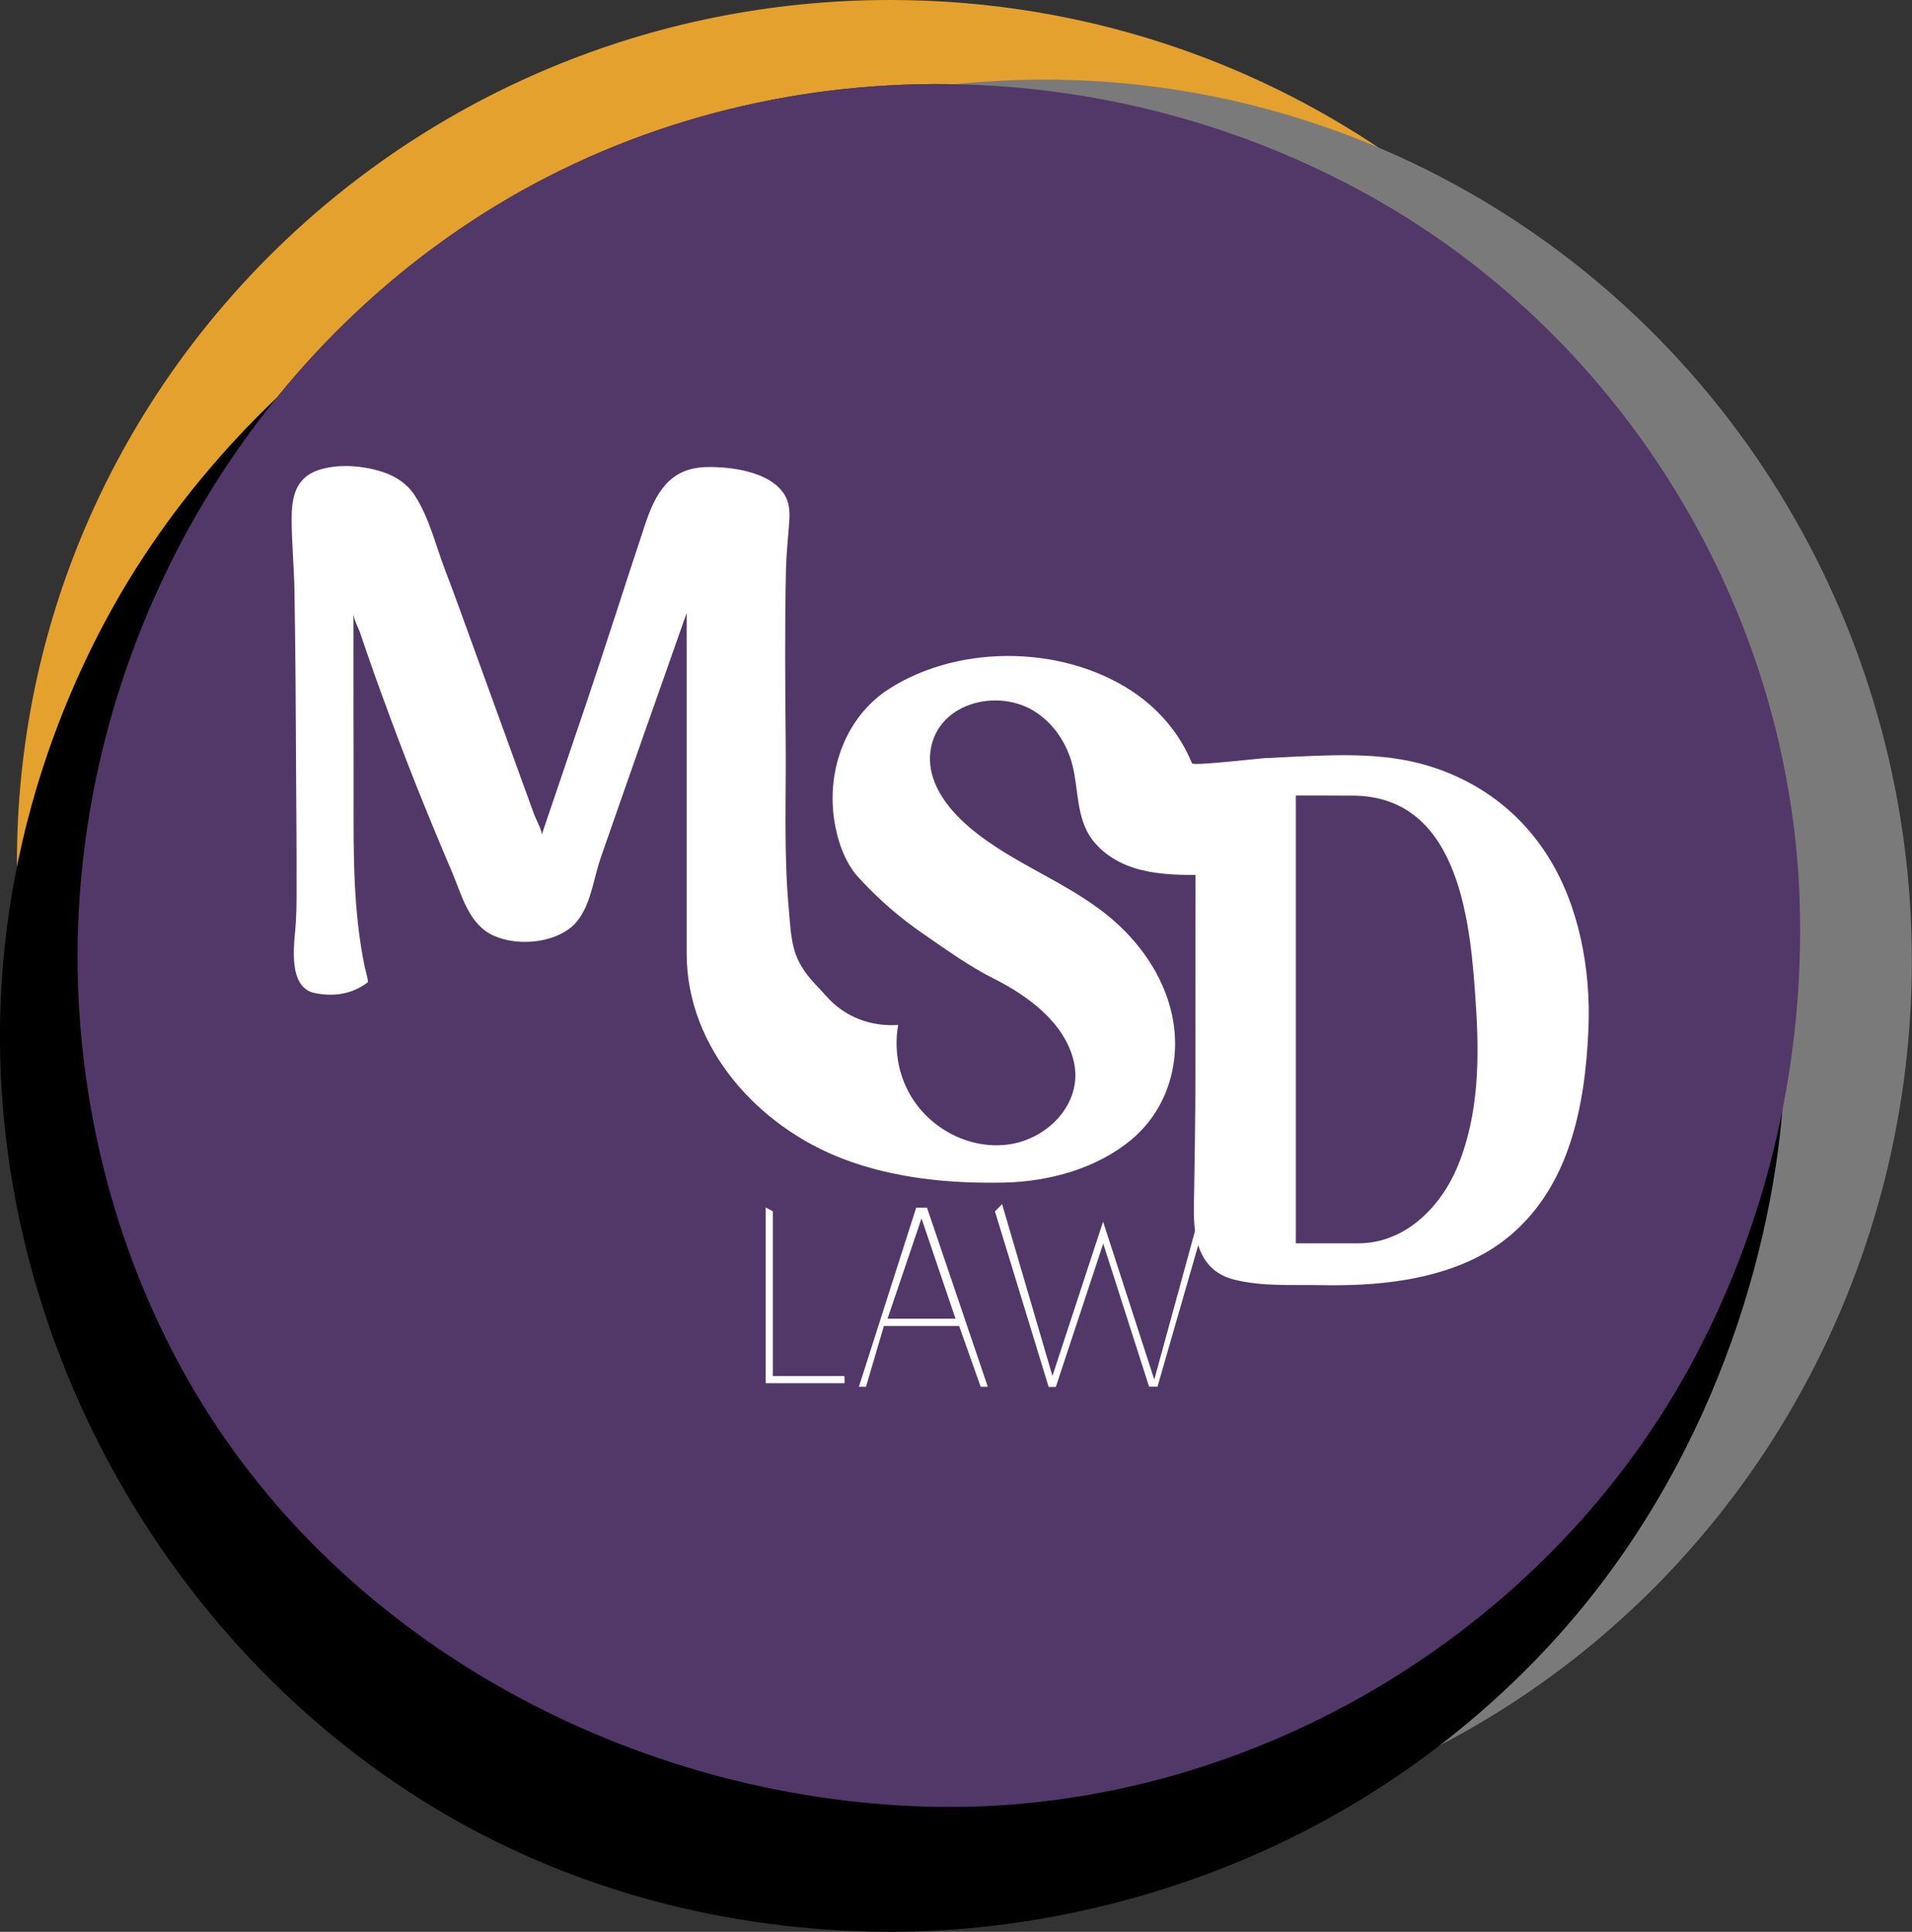 <?xml version="1.0" encoding="utf-8"?>
<!-- Generator: Adobe Illustrator 28.0.0, SVG Export Plug-In . SVG Version: 6.00 Build 0)  -->
<svg version="1.1" id="Layer_1" xmlns="http://www.w3.org/2000/svg" xmlns:xlink="http://www.w3.org/1999/xlink" x="0px" y="0px"
	 viewBox="0 0 1366.9 1381" style="enable-background:new 0 0 1366.9 1381;" xml:space="preserve">
<rect x="0" y="0" width="1366.9" height="1381" fill="#333333" stroke="none"/>
<style type="text/css">
	.st0{fill:#E4A12E;}
	.st1{fill:#7B7A7A;}
	.st2{fill:#523868;}
	.st3{fill:#FFFFFF;}
</style>
<path class="st0" d="M56.7,723.2c-14.3-222.2,93.5-441.9,279.6-564.6C529.1,31.5,782.5,29.1,981.8,141.4
	c94.3,53.1,171.4,131.5,224.5,223.8C1108.9,150,890.3,0,636.3,0C291.6,0,12.1,276.1,12.1,616.6c0,133,42.6,256.2,115.1,356.9
	C86,896.5,62.3,810.4,56.7,723.2z"/>
<ellipse class="st1" cx="746.7" cy="686.9" rx="620.1" ry="630"/>
<path d="M1275.9,761.8c-2.2,101.4-38.1,259.1-147.4,390.7c-19.3,23.2-60.7,69.5-124.8,113.9c-148.3,102.7-298.8,112.8-348,114.3
	c-75.2,2.2-206.7-7.2-338.7-84.5C124,1183-1.6,964.7,0,736.7c1.2-173.6,75.8-297.8,102.5-338.5C216.8,224,427.3,95.8,655.6,104.8
	C1011.3,118.9,1282.6,461.2,1275.9,761.8z"/>
<path class="st2" d="M1286.6,644.2c-6.7-207-124.3-401.1-304.8-502.8C782.5,29.1,529.1,31.5,336.3,158.6
	C150.2,281.3,42.5,501.1,56.7,723.2c6.1,95.5,34,189.8,82.9,272.2c107.6,181.3,314.2,290,522.6,296.1
	c226.2,6.6,445.1-122.8,550.2-322.6C1264.8,869.5,1290.2,756.1,1286.6,644.2z"/>
<path class="st3" d="M603.8,988.8h-56.4V863.2l5.1,2.7v117.8h51.2C603.8,983.7,603.8,988.8,603.8,988.8z"/>
<path class="st3" d="M854.7,878.6l-29.5,107.6l-36.6-112.9l-36.2,110.3l-36-122.8l-5.1,5.2l38.4,125.5h5.1L788.7,889l32.8,102.3h6
	l33.8-117.4l-4.6,4.5l-0.6,0.1C856.1,878.6,854.7,878.7,854.7,878.6z"/>
<path class="st3" d="M1106.1,611.3c-17.2-26.9-42.3-48.4-76.1-60.9c-0.8-0.3-1.6-0.6-2.3-0.8c-34.5-12.2-70.2-10.1-106.1-8.5
	c-5.9,0.3-11.8,0.6-17.8,0.9c-4.8,0.3-50.8,5.6-51.6,3.7c-1.4-3.3-2.9-6.5-4.5-9.6c-8-15.2-19.6-28.3-33.4-38.5
	c-49.7-36.3-127.2-38.3-178.9-5c-30.6,19.7-44.3,57.5-39.1,93c2.1,14.5,7.4,30.6,17.3,41.5c13.8,15.1,29.3,28.7,46.2,40.3
	c16.4,11.3,33.1,23.4,50.9,32.3c24.1,12.1,50.7,31.5,57,59.3c6.7,29.4-18.3,55.1-46.4,59.1c-28.1,4-56.8-11.3-70.7-35.6
	c-12.7-22.2-9.6-43.8-8.5-49.8c-6.6,0.5-21.3,0.5-36.2-8.1c-6.8-4-11.7-8.6-15.1-12.4c-7.6-8.6-14.7-14.6-19.9-25.2
	c-5.5-11.2-5.8-24.1-6.9-36.4c-3.8-40-1.9-80.3-2.3-120.5c-0.4-41.1-0.7-82.2,0.2-123.3c0.3-11.7,1.6-23.2,2.4-34.8
	c0.4-6.2,0-12.8-3.3-18.1c-10.2-16.9-38.5-20.4-56.2-20c-26.1,0.7-36.1,18.5-43.6,41c-14,42.1-27.4,84.4-41.6,126.5
	c-10.8,31.9-21.6,63.8-32.4,95.6c0.8-2.5-4.3-11.8-5.2-14.4c-2.1-5.7-4.1-11.4-6.2-17.1c-4-10.9-7.9-21.9-11.9-32.8
	c-7.9-21.9-15.9-43.7-23.8-65.6c-7.4-20.3-14.6-40.6-22.3-60.7c-6.7-17.6-11-36.5-21.4-52.4c-5.3-8.1-13.4-13.5-22.5-16.5
	c-14.1-4.7-32.2-6.2-46.4-1.4c-16.3,5.5-19,19.5-19,34.8c0,17,1.7,34.1,2,51.1c0.8,45.4,1,90.8,1.2,136.2c0.1,22.5,0.4,45.4,0.3,68
	c0,11.1,0.2,22.3-0.5,33.3c-0.4,6.4-1.3,12.7-1.4,19.1c-0.3,11.4,0.8,28.1,14.5,31.2c5.9,1.3,18.5,3.1,31.1-3.1
	c2.8-1.4,5.3-3,7.3-4.6c0.6-0.5-2.2-10.3-2.4-11.4c-1-5.1-1.9-10.2-2.7-15.3c-6.1-39.4-5-79.4-5.1-119.1c-0.1-39.3-0.1-78.7-0.1-118
	c0,4.3,3.5,10.4,4.9,14.5c1.7,5.1,3.5,10.2,5.2,15.3c3.6,10.3,7.2,20.6,11,30.8c7.7,21.1,15.6,42,23.9,62.9
	c8.3,20.7,16.8,41.4,25.6,61.9c7,16.6,11.9,37.4,29.9,45.3c15.8,7,38.7,5.5,53-4.5c13.3-9.3,16.5-27.5,20.5-42.1
	c0.9-3.1,1.7-6.2,2.8-9.3c9.7-27.8,19.4-55.7,29.2-83.5c10.7-30.5,21.4-60.9,32.2-91.4c0,81.1,0,162.2,0,243.3
	c0,67.8,51.2,123.9,112.2,147.1c36.4,13.8,76,17.6,114.7,16.8c32.2-0.7,66.5-10,91.5-31.1c25.8-21.8,35.7-56.4,28.5-89.2
	c-6.2-28.2-24-53.1-46.6-71.2c-32.4-26-74.1-39.1-104-67.8c-12.7-12.2-23.3-28.4-22.3-45.9c2.2-37.6,48.9-49.6,76.5-30.5
	c10.8,7.4,18.7,18.3,23.2,30.5c6.4,17.1,4.1,36.7,12.1,53.2c6.5,13.3,19.8,22.5,33.9,27c14.1,4.5,29.2,5.1,44.1,5.1
	c0,0-0.1,128-0.1,140.5c0,32.3-0.5,64.6-1.1,96.9c-0.4,22.5,4,45.8,29,51.9c20.1,5,41.1,3.5,61.6,3.9c39.3,0.8,82.4-3.1,117.3-22.8
	c30.4-17.3,50-45.3,60.9-78.1c8.8-26.5,12.1-54.5,13.3-82.3C1137.4,693.5,1129,647,1106.1,611.3z M1042.1,833.7
	c-12,29.1-37.6,55.1-70.9,55.1c0,0-44.8,0-44.8,0s0-320.1,0-320.1c0,0,40.4,0,43,0.1c74.6,2.2,82,92.5,85.6,148.2
	C1057.7,756.2,1057.3,796.9,1042.1,833.7z"/>
<path class="st3" d="M662.7,863.3H655l-41,128.1c0,0,5.1,0,5.1,0l12.8-43.5h53.8l15.4,43.5h5.1L662.7,863.3z M634.5,942.7l24.3-71.7
	l24.3,71.7C683.2,942.7,634.5,942.7,634.5,942.7z"/>
</svg>
